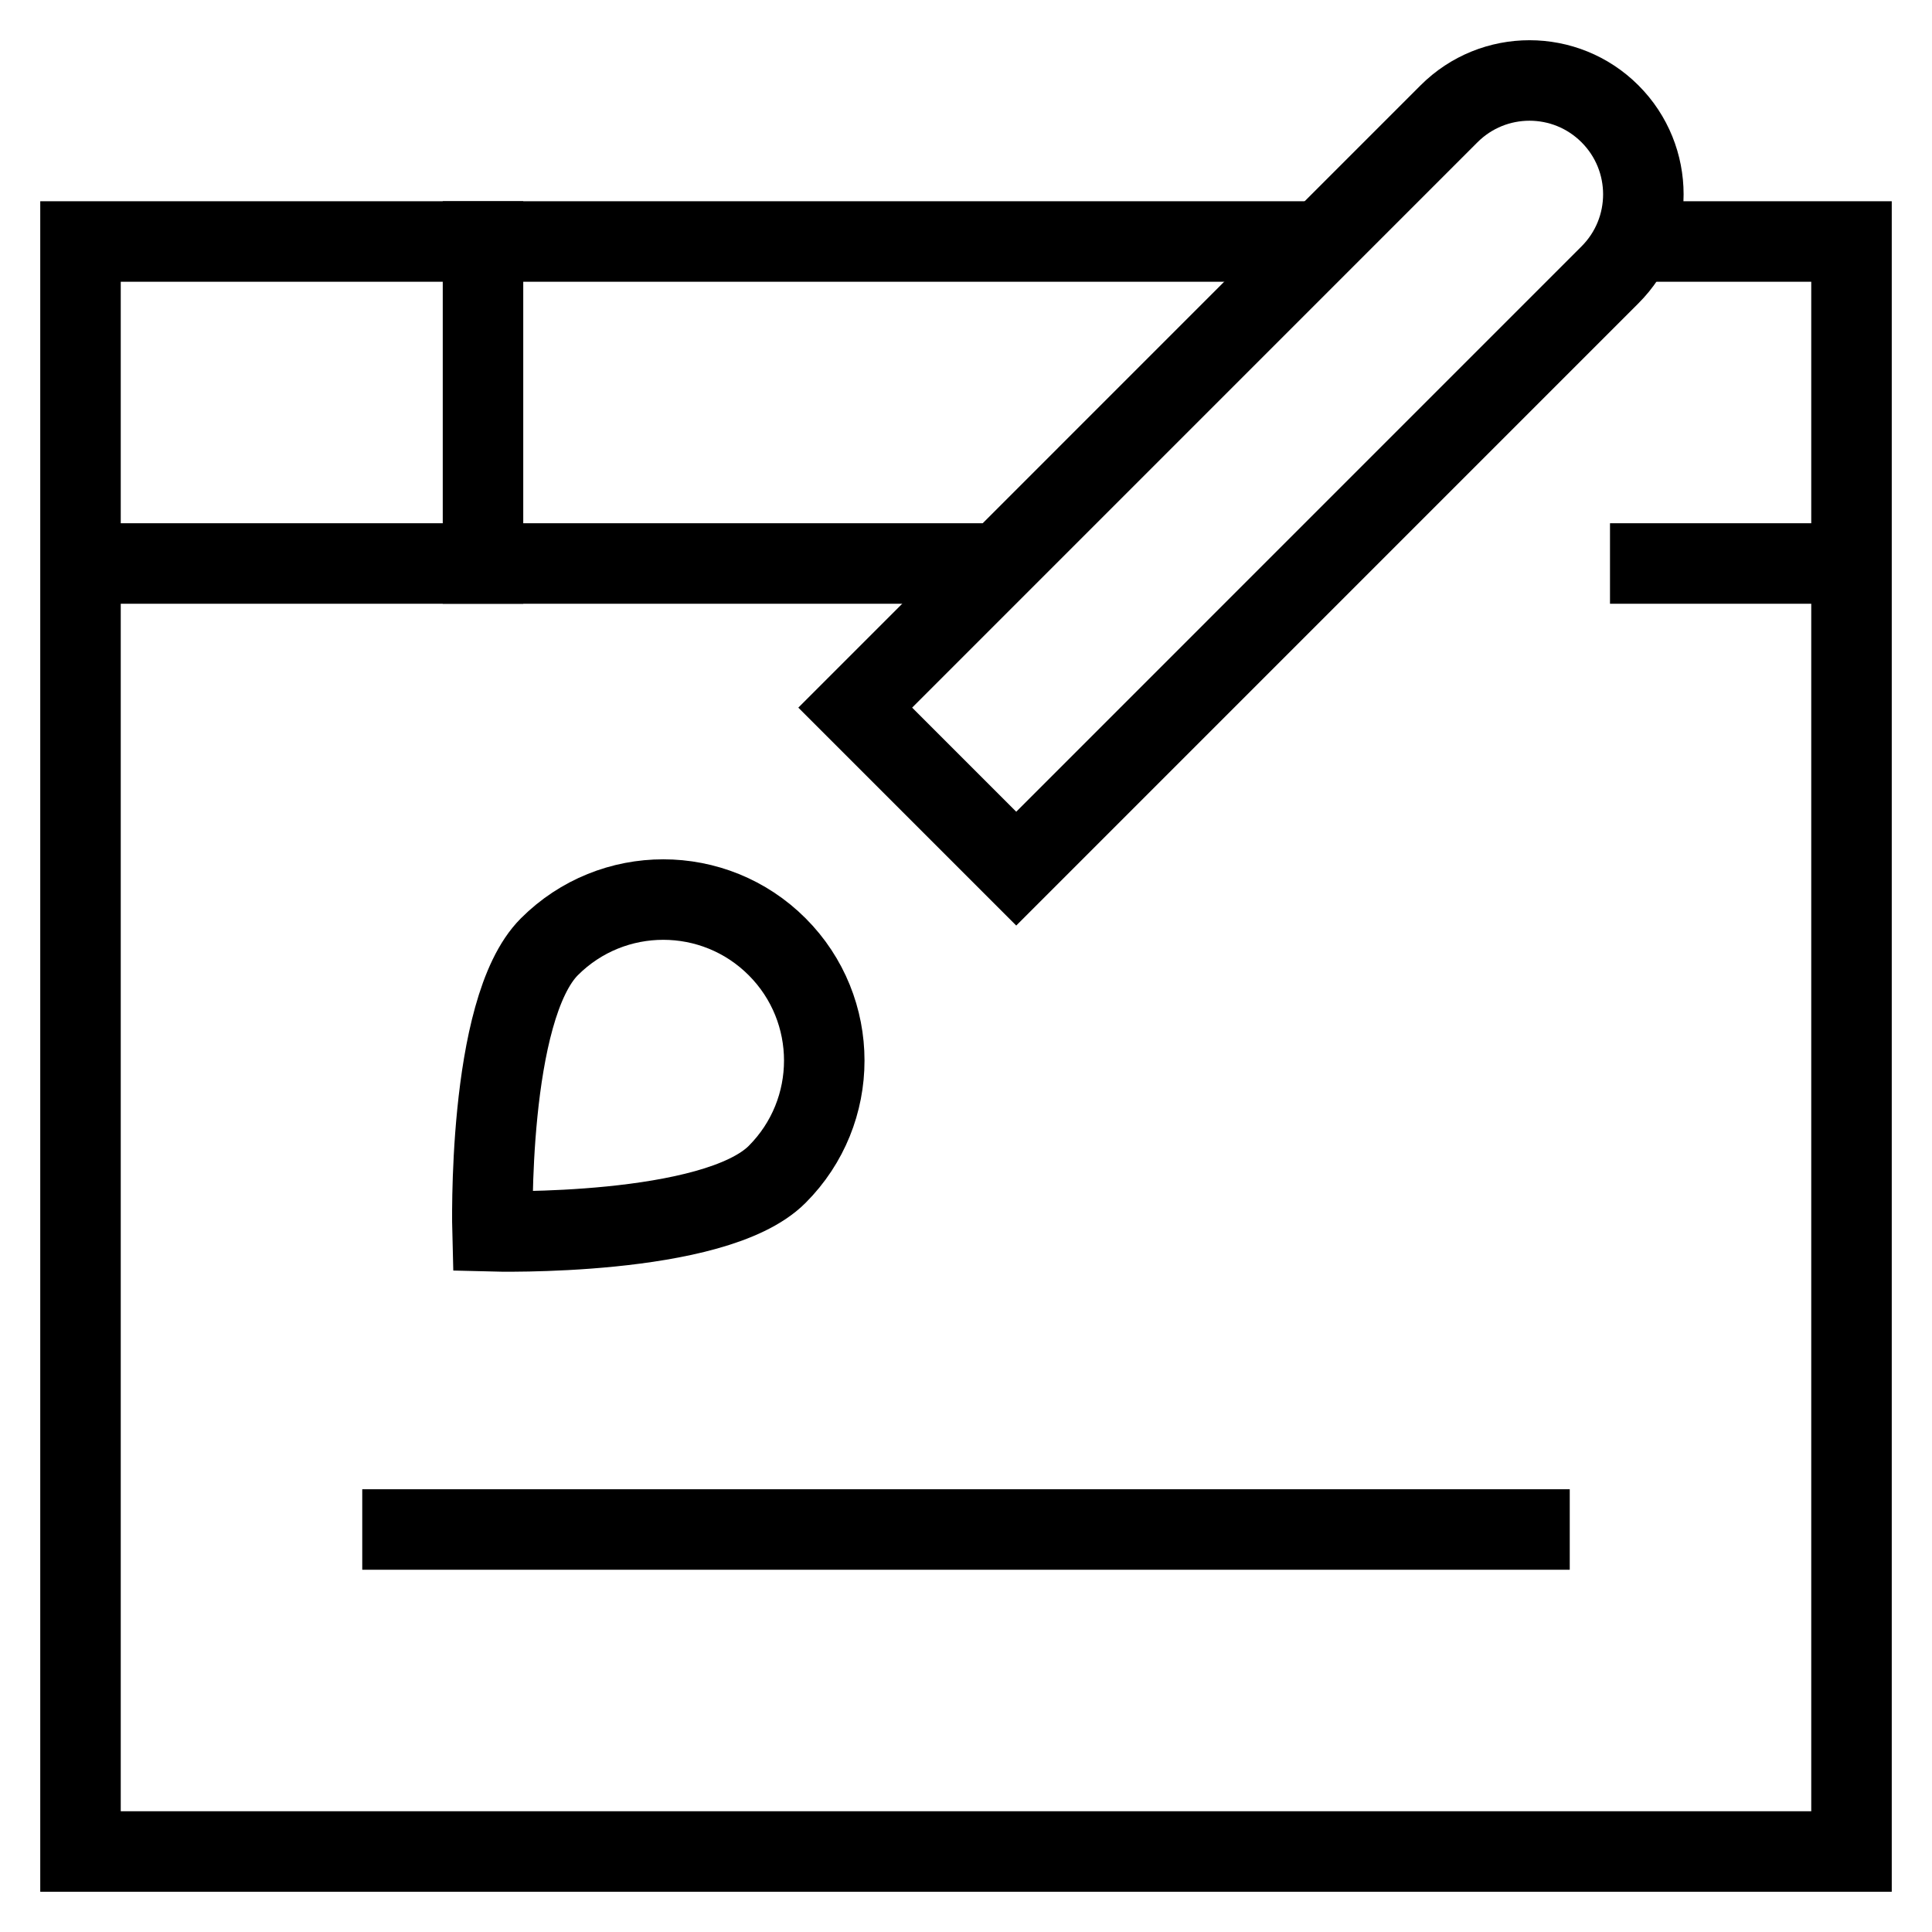 <svg xmlns="http://www.w3.org/2000/svg" xmlns:xlink="http://www.w3.org/1999/xlink" x="0px" y="0px" width="48px" height="48px" viewBox="0 0 48 48"><g stroke-width="2" transform="translate(0, 0)"><line fill="none" stroke="#000000" stroke-width="2" stroke-linecap="square" stroke-miterlimit="10" x1="12" y1="6" x2="12" y2="14" stroke-linejoin="miter"></line>
<line data-cap="butt" fill="none" stroke="#000000" stroke-width="2" stroke-miterlimit="10" x1="40" y1="14" x2="46" y2="14" stroke-linejoin="miter" stroke-linecap="butt"></line>
<line data-cap="butt" fill="none" stroke="#000000" stroke-width="2" stroke-miterlimit="10" x1="2" y1="14" x2="24.828" y2="14" stroke-linejoin="miter" stroke-linecap="butt"></line>
<polyline data-cap="butt" fill="none" stroke="#000000" stroke-width="2" stroke-miterlimit="10" points="40.575,6 46,6 46,46 2,46 
	2,6 32.828,6 " stroke-linejoin="miter" stroke-linecap="butt"></polyline>
<path data-color="color-2" fill="none" stroke="#000000" stroke-width="2" stroke-linecap="square" stroke-miterlimit="10" d="
	M25.248,21.581l-4-4L36,2.828c1.105-1.105,2.895-1.105,4,0l0,0c1.105,1.105,1.105,2.895,0,4L25.248,21.581z" stroke-linejoin="miter"></path>
<path data-color="color-2" fill="none" stroke="#000000" stroke-width="2" stroke-linecap="square" stroke-miterlimit="10" d="
	M13.65,23.521c1.562-1.562,4.095-1.562,5.657,0c1.562,1.562,1.562,4.095,0,5.657c-1.562,1.562-7.071,1.414-7.071,1.414
	S12.088,25.083,13.65,23.521z" stroke-linejoin="miter"></path>
<line data-color="color-2" fill="none" stroke="#000000" stroke-width="2" stroke-linecap="square" stroke-miterlimit="10" x1="10" y1="38" x2="38" y2="38" stroke-linejoin="miter"></line></g></svg>